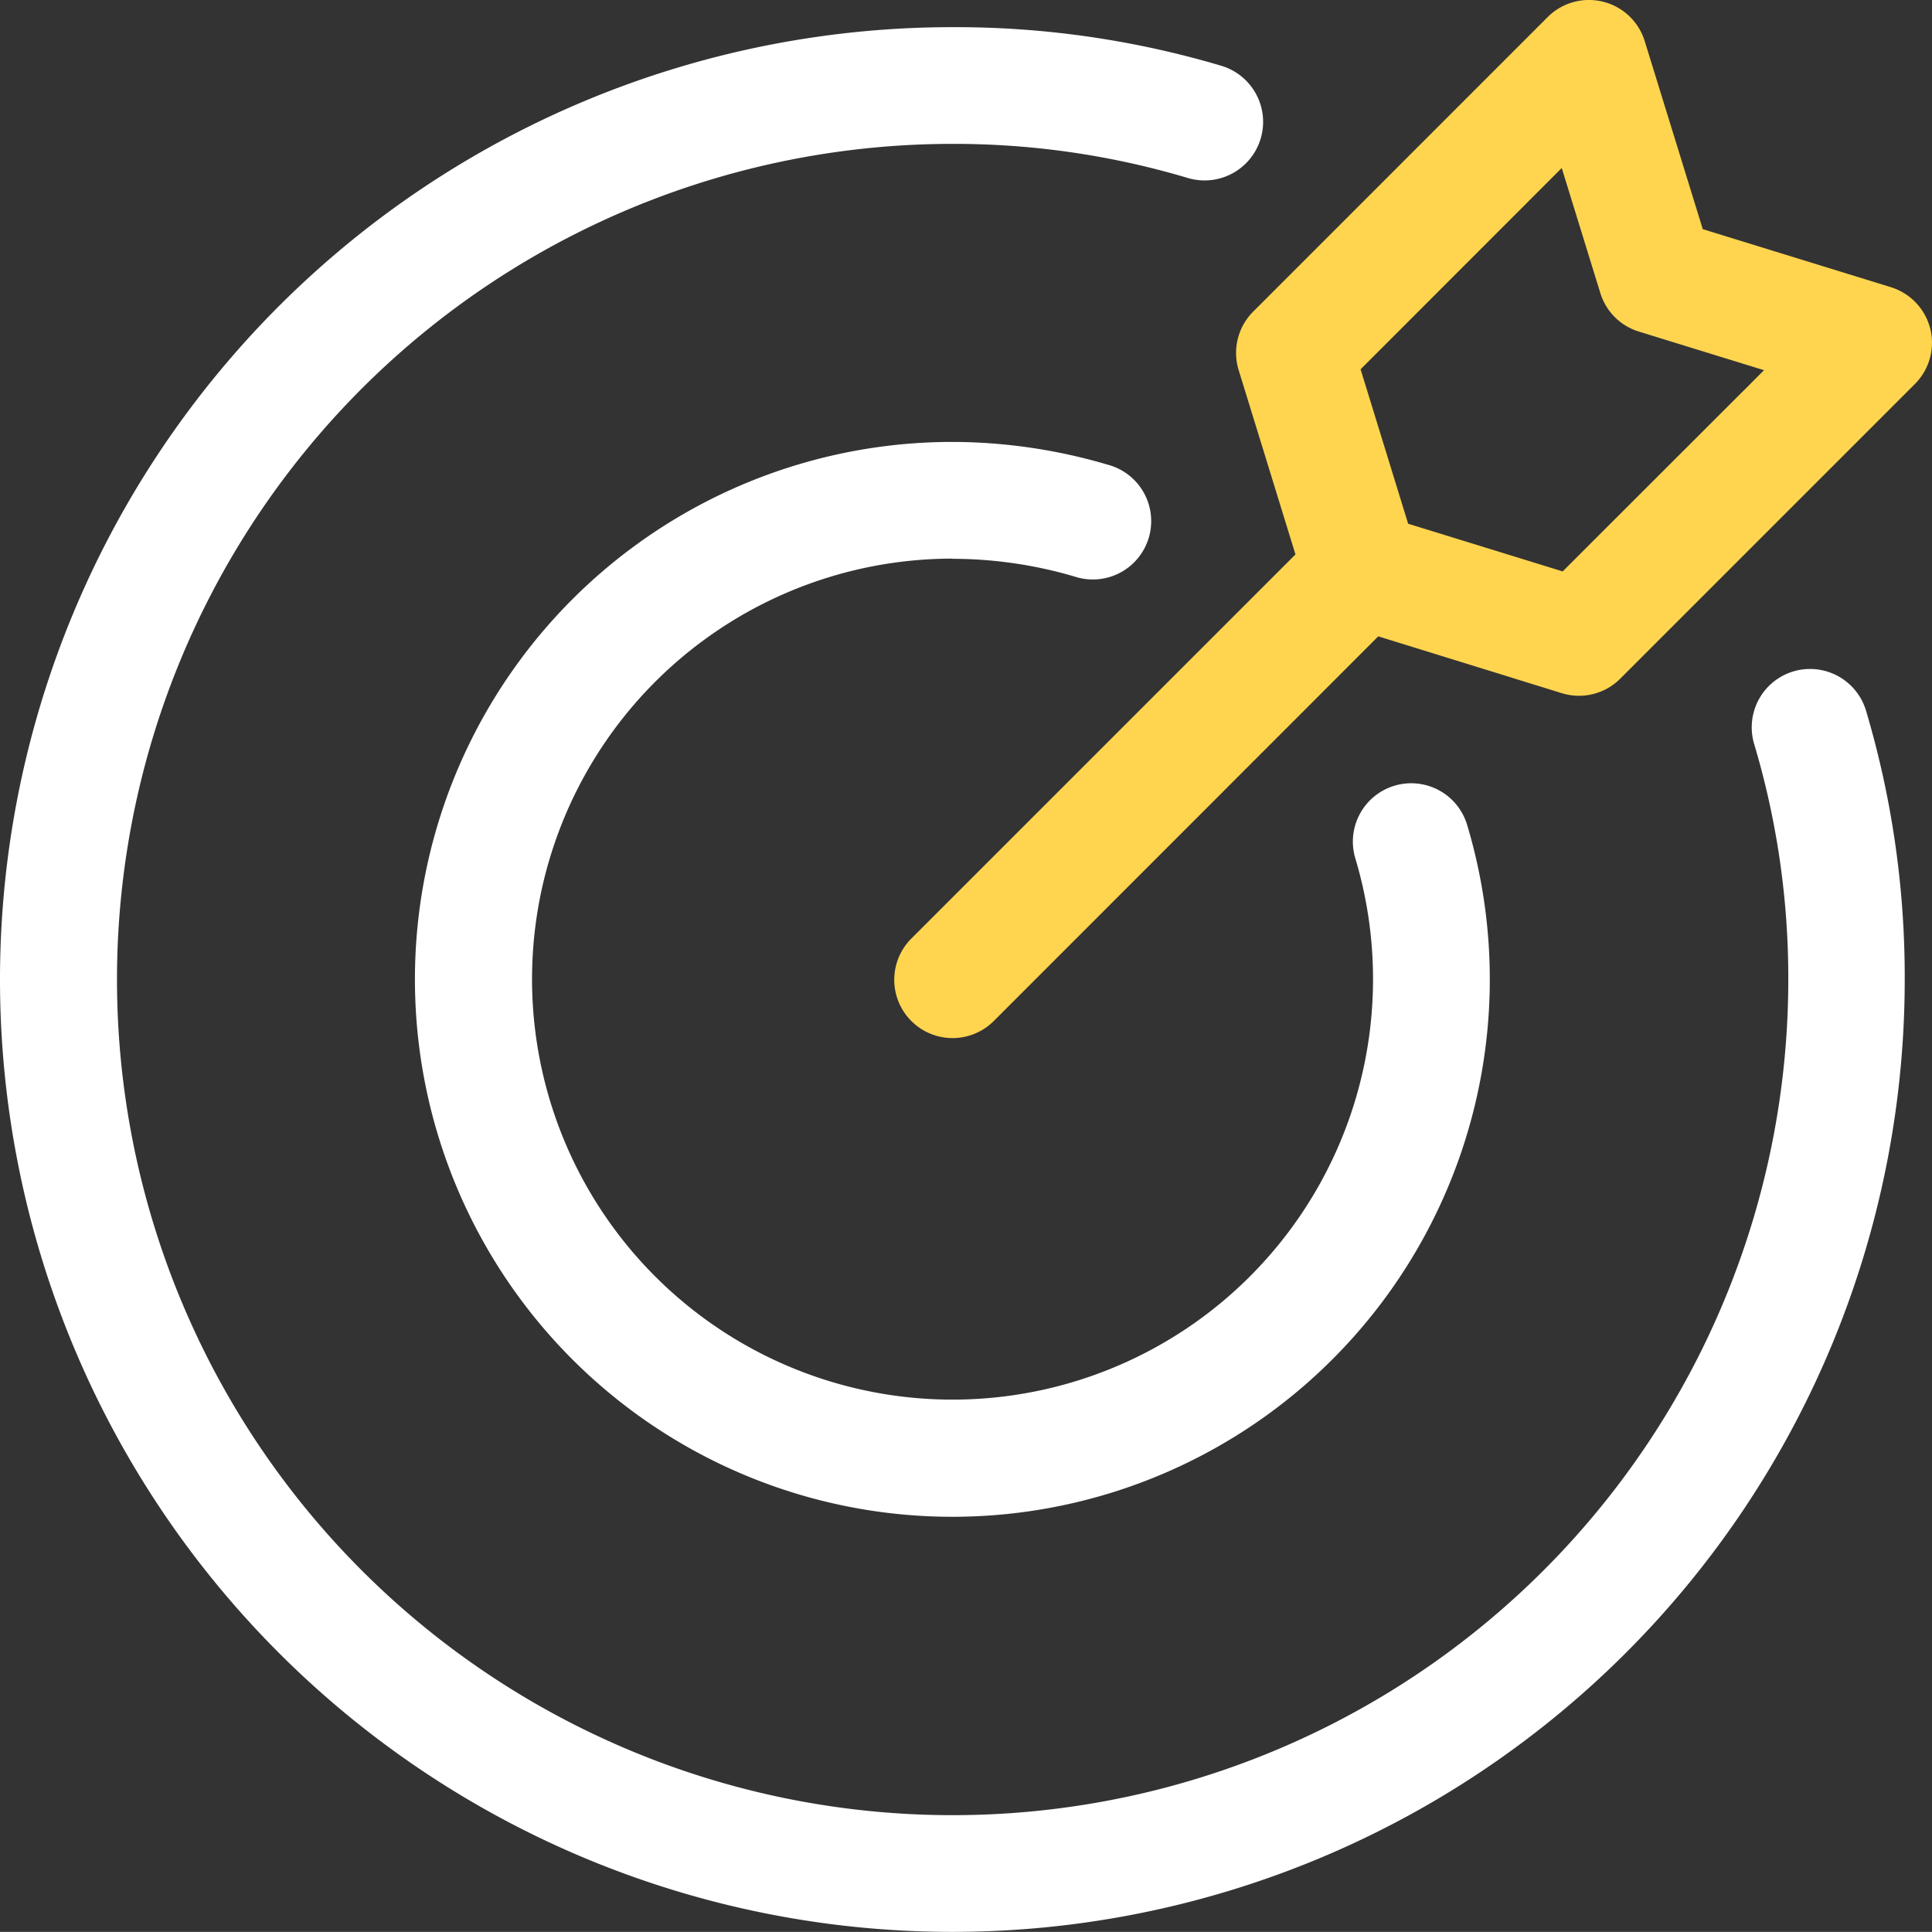 <svg xmlns="http://www.w3.org/2000/svg" width="34" height="33.998" viewBox="0 0 34 33.998">
  <rect x="0" y="0" width="34" height="33.998" fill="#333333" stroke="none"/>
  <g id="Better-White-Ico-2" transform="translate(8432 15085)">
    <g id="Target" transform="translate(-8432 -15085)">
      <path id="Path_41560" data-name="Path 41560" d="M32.659,12.858a1.027,1.027,0,0,0-.688,1.279,14.381,14.381,0,0,1,.6,4.143A14.706,14.706,0,1,1,17.86,3.574a14.381,14.381,0,0,1,4.143.6A1.027,1.027,0,1,0,22.594,2.2,16.411,16.411,0,0,0,17.86,1.52,16.76,16.76,0,1,0,34.62,18.28a16.411,16.411,0,0,0-.682-4.734,1.028,1.028,0,0,0-1.279-.688Z" transform="translate(-1.1 -1.042)" fill="#fff"/>
      <path id="Path_41561" data-name="Path 41561" d="M16.958,9.974a7.631,7.631,0,0,1,2.153.313,1.027,1.027,0,1,0,.578-1.97,9.7,9.7,0,0,0-2.731-.4,9.458,9.458,0,1,0,9.061,6.746,1.027,1.027,0,1,0-1.968.588,7.4,7.4,0,1,1-7.093-5.28Z" transform="translate(-0.198 -0.14)" fill="#fff"/>
      <path id="Path_41562" data-name="Path 41562" d="M33.126,6.889a1.028,1.028,0,0,0-.694-.734l-3.31-1.021L28.1,1.824A1.027,1.027,0,0,0,26.394,1.4L21.21,6.585a1.027,1.027,0,0,0-.256,1.028l1,3.245-6.76,6.76a1.026,1.026,0,1,0,1.451,1.451L23.411,12.3l3.231,1a1.025,1.025,0,0,0,1.028-.256l5.184-5.184a1.028,1.028,0,0,0,.272-.973Zm-6.47,4.268-2.719-.839L23.1,7.6,26.64,4.058l.679,2.2A1.024,1.024,0,0,0,28,6.937l2.2.679Z" transform="translate(0.844 -1.101)" fill="#ffd54f"/>
    </g>
  </g>
</svg>
